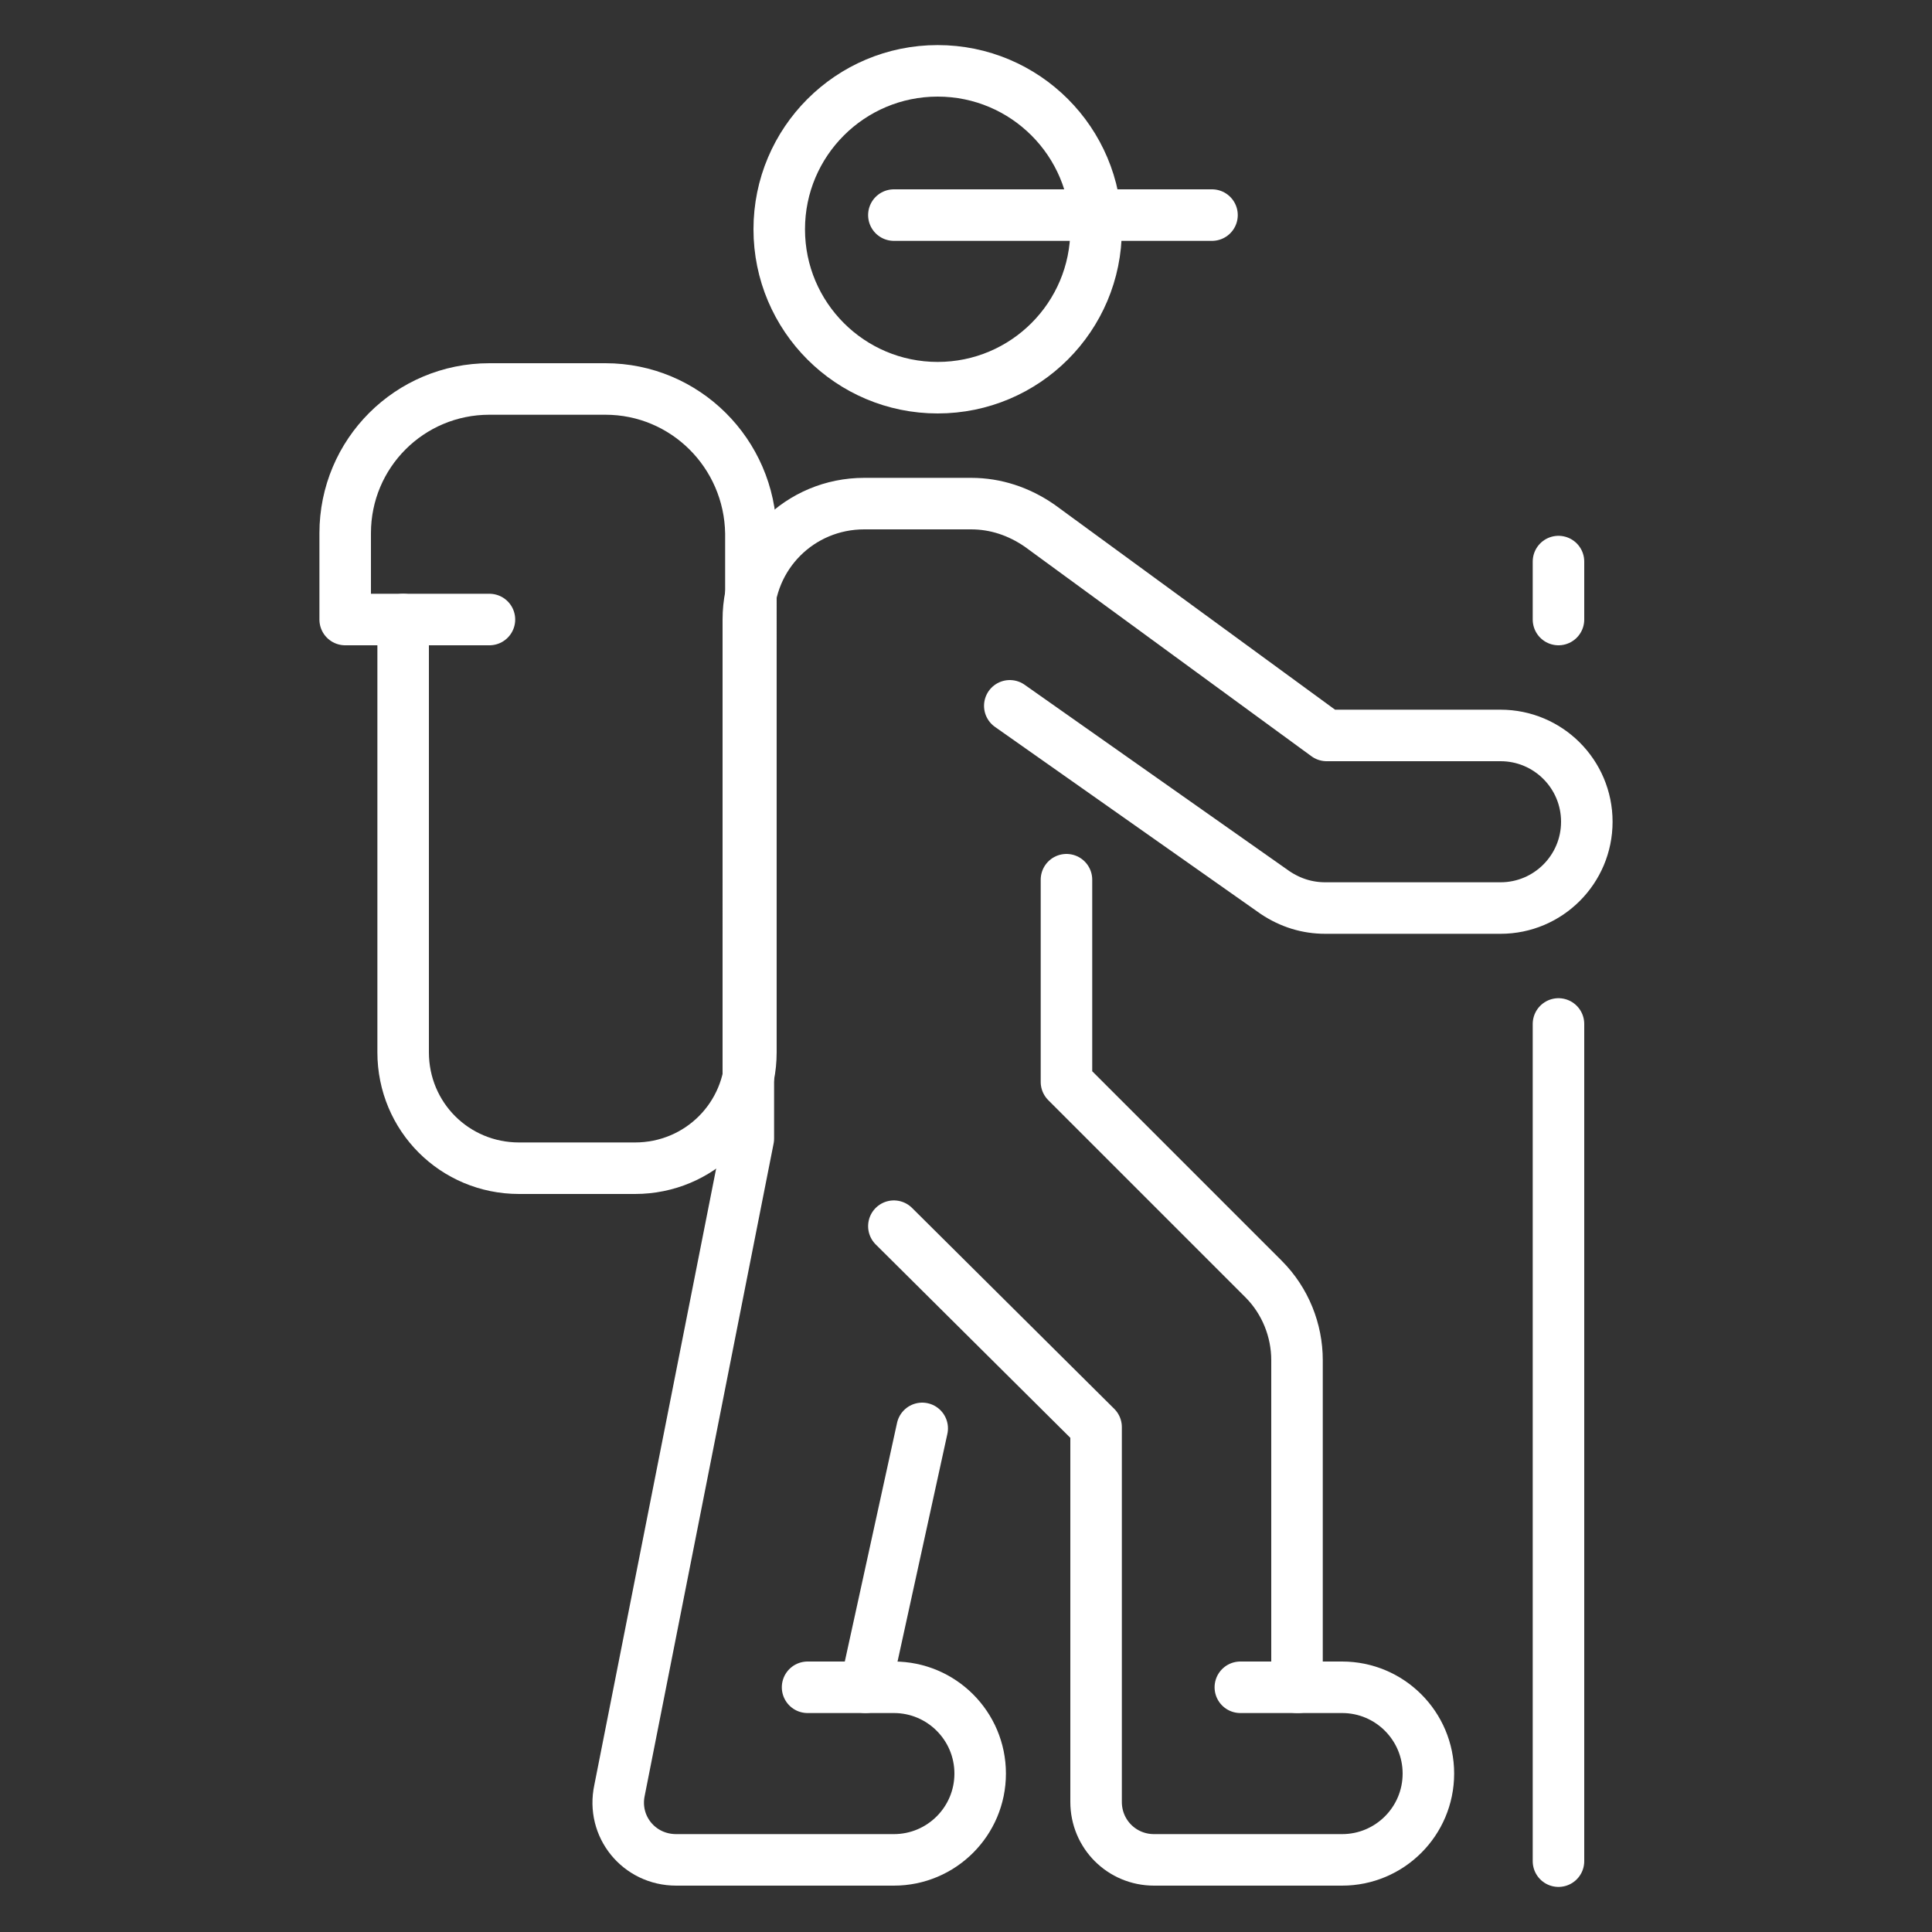 <?xml version="1.0" encoding="utf-8"?>
<!-- Generator: Adobe Illustrator 21.0.2, SVG Export Plug-In . SVG Version: 6.00 Build 0)  -->
<svg version="1.1" id="Livello_1" xmlns="http://www.w3.org/2000/svg" xmlns:xlink="http://www.w3.org/1999/xlink" x="0px" y="0px"
	 viewBox="0 0 150 150" style="enable-background:new 0 0 150 150;" xml:space="preserve">
<rect x="0" y="0" width="150" height="150" fill="#333333" stroke="none"/>
<style type="text/css">
	.st0{fill:none;stroke:#FFFFFF;stroke-width:4;stroke-linecap:round;stroke-linejoin:round;stroke-miterlimit:10;}
	.st1{fill:none;stroke:#FFFFFF;stroke-width:4;stroke-linejoin:round;stroke-miterlimit:10;}
</style>
<g id="hiking">
	<g>
		<line class="st0" x1="121" y1="79.5" x2="121" y2="144.5"/>
		<line class="st0" x1="121" y1="43.6" x2="121" y2="48.1"/>
	</g>
	<g>
		<path class="st0" d="M47,30.2h-9c-6.2,0-11.2,5-11.2,11.2v6.7l4.5,0v33.6c0,5,4,9,9,9h9c5,0,9-4,9-9V41.4
			C58.2,35.2,53.2,30.2,47,30.2z"/>
		<line class="st0" x1="31.3" y1="48.1" x2="38" y2="48.1"/>
	</g>
	<g>
		<circle class="st1" cx="72.8" cy="17.8" r="12.3"/>
		<line class="st0" x1="94.1" y1="16.7" x2="69.4" y2="16.7"/>
		<g>
			<path class="st0" d="M71.6,110.9L67.2,131h2.2c3.7,0,6.7,3,6.7,6.7l0,0c0,3.7-3,6.7-6.7,6.7H52.5c-2.9,0-5-2.6-4.4-5.4l10-50.6
				V48.1c0-5,4-9,9-9h8.3c1.9,0,3.7,0.6,5.3,1.7L103,57.1h13.5c3.7,0,6.7,3,6.7,6.7l0,0c0,3.7-3,6.7-6.7,6.7h-13.6
				c-1.4,0-2.7-0.4-3.9-1.2L78.4,54.8"/>
			<path class="st0" d="M82.8,68.3V84l15.3,15.3c1.7,1.7,2.6,4,2.6,6.3V131h3.5c3.7,0,6.7,3,6.7,6.7l0,0c0,3.7-3,6.7-6.7,6.7H89.6
				c-2.5,0-4.5-2-4.5-4.5v-29.1L69.4,95.2"/>
			<line class="st0" x1="62.7" y1="131" x2="67.2" y2="131"/>
			<line class="st0" x1="96.3" y1="131" x2="100.8" y2="131"/>
		</g>
	</g>
</g>
</svg>
